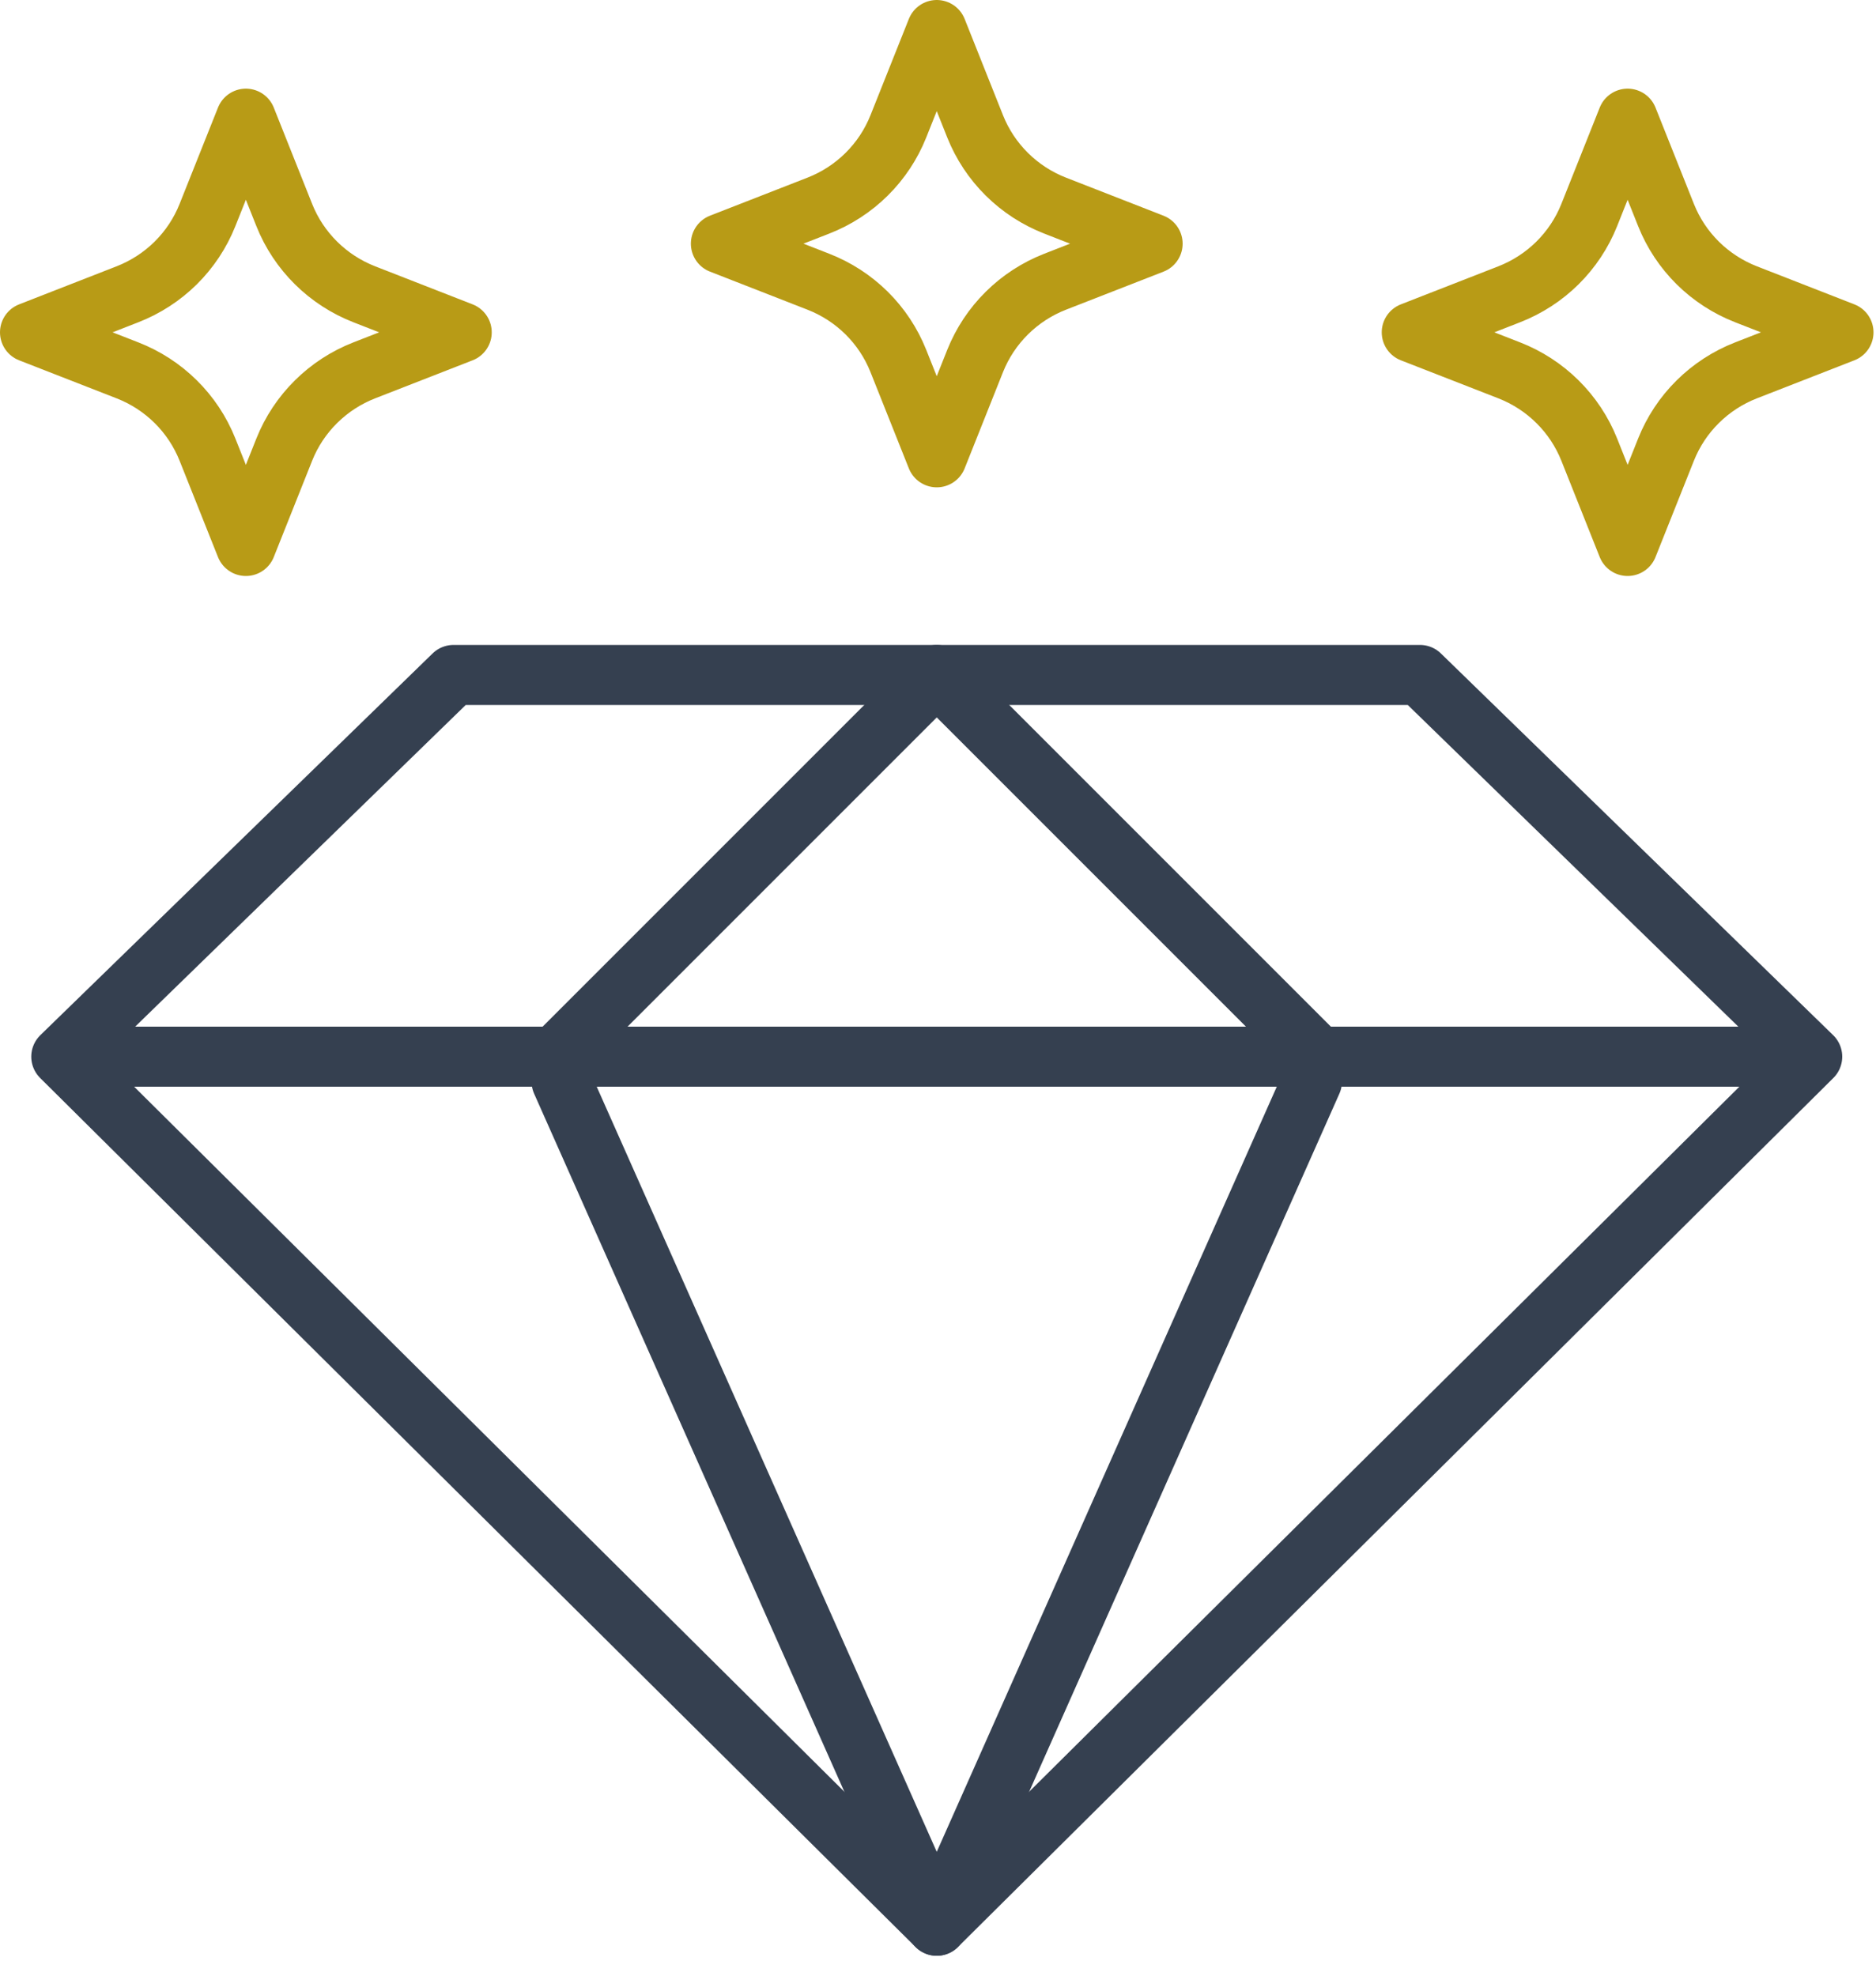 <svg width="75" height="79" viewBox="0 0 75 79" fill="none" xmlns="http://www.w3.org/2000/svg">
<path d="M52.45 41.981L37.45 26.981L22.45 41.981" stroke="#354050" stroke-width="2.4" stroke-miterlimit="10" stroke-linecap="round" stroke-linejoin="round"/>
<path d="M22.45 43.231L37.45 76.981L52.45 43.231" stroke="#354050" stroke-width="2.4" stroke-miterlimit="10" stroke-linecap="round" stroke-linejoin="round"/>
<path d="M3.528 42.24H71.261M56.768 26.981H18.132L2.45 42.24L37.45 76.981L72.45 42.24L56.768 26.981Z" stroke="#354050" stroke-width="2.4" stroke-miterlimit="10" stroke-linecap="round" stroke-linejoin="round"/>
<path d="M69.804 11.764L73.7 13.285L69.804 14.805C69.081 15.087 68.424 15.513 67.874 16.058C67.324 16.602 66.893 17.253 66.607 17.969L65.07 21.825L63.534 17.969C63.248 17.253 62.816 16.602 62.266 16.058C61.716 15.513 61.059 15.087 60.337 14.805L56.44 13.285L60.337 11.764C61.059 11.482 61.716 11.056 62.266 10.512C62.816 9.967 63.248 9.317 63.534 8.6L65.07 4.744L66.607 8.6C66.893 9.317 67.324 9.967 67.874 10.512C68.424 11.056 69.081 11.482 69.804 11.764ZM42.184 8.22L46.08 9.741L42.184 11.261C41.461 11.543 40.804 11.969 40.254 12.514C39.704 13.058 39.273 13.709 38.986 14.425L37.45 18.281L35.913 14.425C35.627 13.708 35.196 13.057 34.646 12.513C34.096 11.969 33.439 11.543 32.716 11.261L28.82 9.74L32.716 8.22C33.439 7.938 34.096 7.512 34.646 6.967C35.196 6.423 35.627 5.772 35.913 5.056L37.45 1.2L38.986 5.056C39.273 5.773 39.704 6.423 40.254 6.968C40.804 7.512 41.461 7.938 42.184 8.22ZM14.563 11.764L18.459 13.285L14.563 14.805C13.841 15.087 13.184 15.513 12.634 16.058C12.084 16.602 11.652 17.253 11.366 17.969L9.83 21.825L8.293 17.969C8.007 17.253 7.576 16.602 7.026 16.058C6.476 15.513 5.819 15.087 5.096 14.805L1.2 13.285L5.096 11.764C5.819 11.482 6.476 11.056 7.026 10.512C7.576 9.967 8.007 9.317 8.293 8.6L9.83 4.744L11.366 8.6C11.652 9.317 12.084 9.967 12.634 10.512C13.184 11.056 13.841 11.482 14.563 11.764Z" stroke="#B89B16" stroke-width="2.4" stroke-miterlimit="10" stroke-linecap="round" stroke-linejoin="round"/>
</svg>
